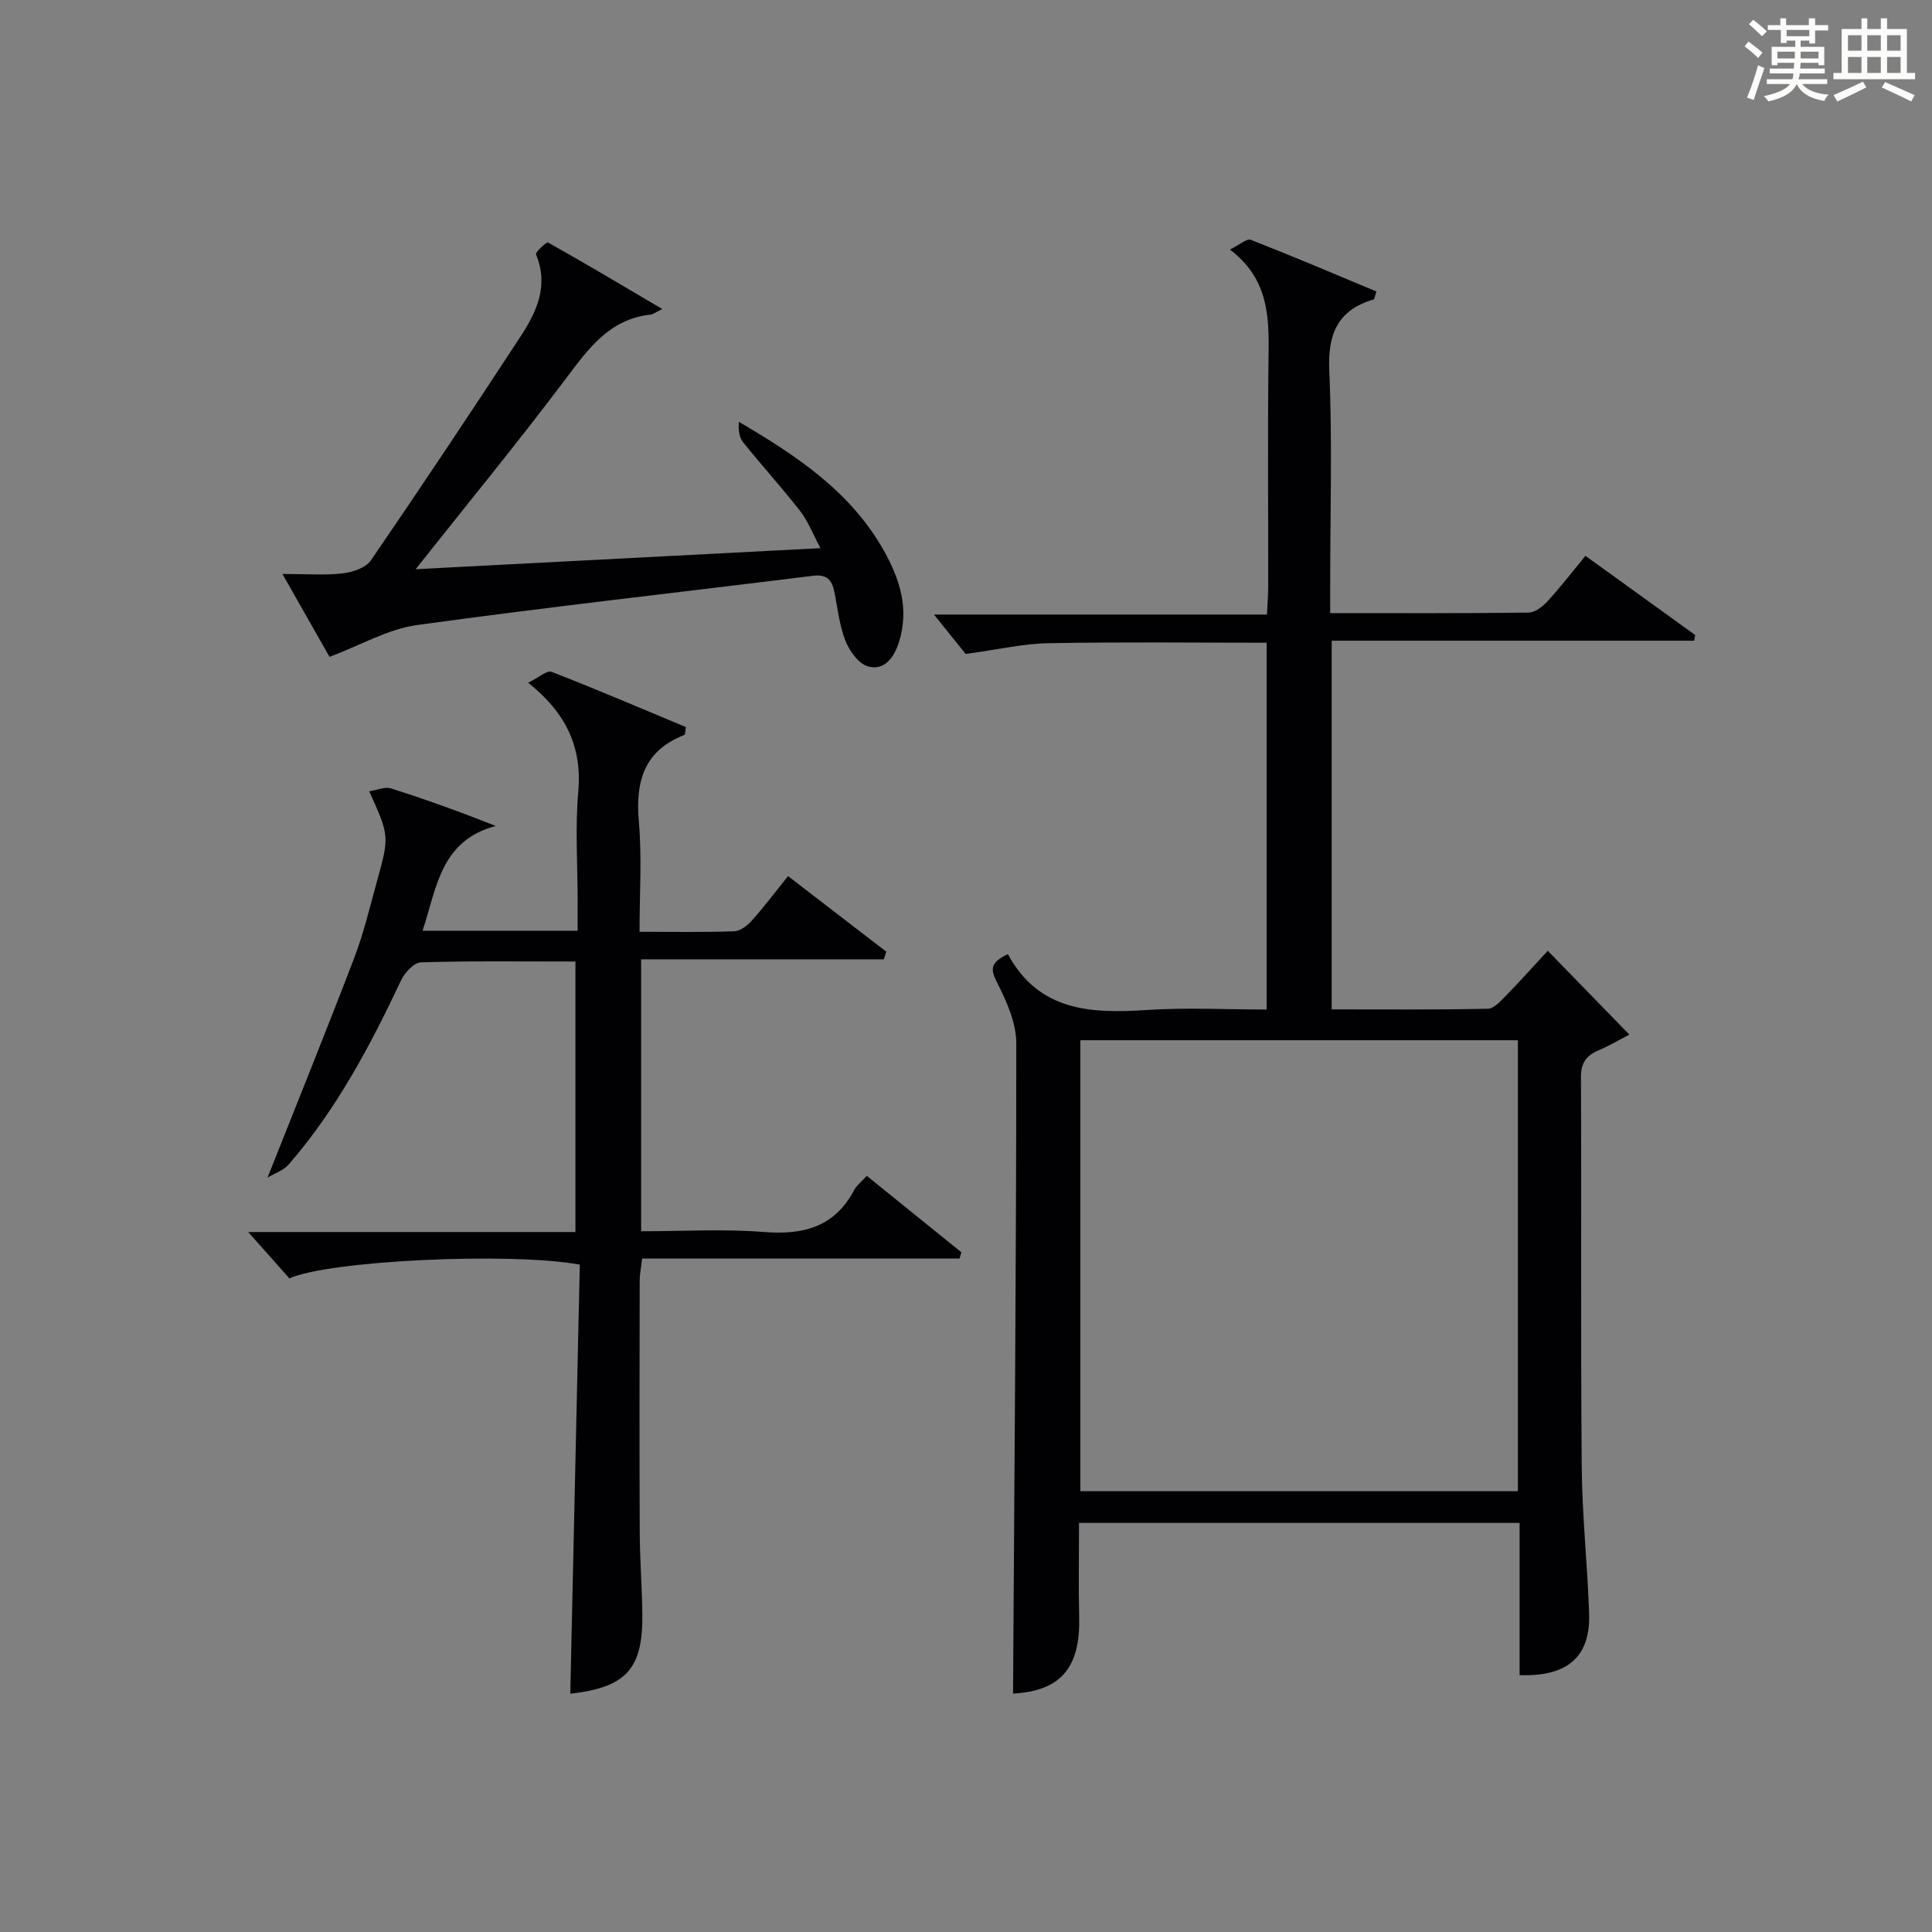 <?xml version="1.0" encoding="utf-8"?>
<svg version="1.1" id="漢_ZDIC_典" xmlns="http://www.w3.org/2000/svg" xmlns:xlink="http://www.w3.org/1999/xlink" x="0px" y="0px"
	 viewBox="0 0 400 400" style="enable-background:new 0 0 400 400;" xml:space="preserve">
<rect x="0" y="0" width="400" height="400" fill="#808080" stroke="none"/>
<style type="text/css">
	.st1{fill:#010104;}
	.st0{fill:#fbfcfa;}
</style>
<g>
	<path class="st0" d="M361.2,9.6l0.8-1c0.9,0.7,1.9,1.4,2.9,2.3L364,12C363,11,362,10.2,361.2,9.6z M361.7,20.2
		c0.9-2.1,1.6-4.3,2.3-6.7c0.4,0.2,0.8,0.4,1.3,0.6c-0.7,2.1-1.5,4.3-2.2,6.6L361.7,20.2z M362.1,5l0.9-0.9c1,0.8,2,1.6,2.8,2.4
		l-1,1C363.9,6.6,363,5.8,362.1,5z M374.6,3.8h1.2v1.4h2.7v1.1h-2.7v2.7h-1.2V8.4h-1.8v1.3h4.9v3.8h-1.2v-0.5h-3.7
		c0,0.4-0.1,0.9-0.1,1.2h5.1v1h-5.2c0,0.5-0.1,0.9-0.3,1.2h6v1h-5.2c1.1,1.3,2.9,2,5.5,2.2c-0.4,0.4-0.7,0.8-0.9,1.3
		c-2.9-0.5-4.8-1.6-5.7-3.5H372c-0.8,1.7-2.7,2.9-5.9,3.6c-0.2-0.4-0.6-0.8-0.9-1.1c2.8-0.6,4.6-1.4,5.4-2.5h-4.8v-1h5.3
		c0.1-0.3,0.2-0.7,0.2-1.2h-4.9v-1h5c0-0.4,0-0.8,0.1-1.2H368v0.5h-1.2V9.7h4.9V8.4h-1.8v0.5h-1.2V6.2H366V5.2h2.6V3.8h1.2v1.4h4.7
		V3.8z M368,12.1h3.6c0-0.4,0-0.9,0-1.4H368V12.1z M369.9,7.5h4.7V6.2h-4.7V7.5z M376.5,10.7h-3.7c0,0.5,0,1,0,1.4h3.7V10.7z"/>
	<path class="st0" d="M385.3,3.8h1.3V6h2.8V3.8h1.3V6h4.1v9.1h1.7v1.3h-16.9v-1.3h1.7V6h4.1V3.8z M385.7,16.9l0.7,1.2
		c-1.8,0.9-3.8,1.9-6,2.9c-0.2-0.4-0.5-0.8-0.8-1.3C381.9,18.7,383.9,17.8,385.7,16.9z M382.6,10.5h2.8V7.3h-2.8V10.5z M382.6,15.1
		h2.8v-3.3h-2.8V15.1z M386.6,10.5h2.8V7.3h-2.8V10.5z M386.6,15.1h2.8v-3.3h-2.8V15.1z M390.3,17c2.1,0.9,4.1,1.8,6.1,2.7l-0.7,1.3
		c-2.2-1.1-4.2-2-6.1-2.9L390.3,17z M393.5,7.3h-2.8v3.2h2.8V7.3z M390.7,15.1h2.8v-3.3h-2.8V15.1z"/>
	
	<path class="st1" d="M208.67,197.54c6.4,11.86,17.21,12.33,28.78,11.57c8.12-0.54,16.3-0.1,24.79-0.1c0-25.37,0-50.44,0-75.94
		c-15.28,0-30.25-0.18-45.21,0.1c-5.16,0.09-10.3,1.3-17.1,2.22c-1.38-1.72-4.07-5.06-6.56-8.15c22.1,0,45.27,0,68.94,0
		c0.11-2.35,0.26-4.12,0.26-5.9c0.02-16.17-0.14-32.33,0.08-48.49c0.11-7.9-0.33-15.38-8.01-21.18c2.01-0.98,3.49-2.34,4.32-2.02
		c8.75,3.42,17.41,7.11,26.01,10.7c-0.37,1.11-0.4,1.59-0.56,1.64c-7.42,2.2-9.53,7.06-9.2,14.71c0.65,14.8,0.19,29.66,0.19,44.49
		c0,1.78,0,3.57,0,5.75c14.14,0,27.61,0.07,41.08-0.11c1.35-0.02,2.94-1.27,3.95-2.38c2.68-2.92,5.11-6.08,7.82-9.37
		c7.73,5.58,15.22,10.98,22.71,16.39c-0.06,0.39-0.13,0.79-0.19,1.18c-24.91,0-49.83,0-75.06,0c0,25.8,0,50.72,0,76.33
		c10.83,0,21.58,0.1,32.33-0.13c1.3-0.03,2.72-1.66,3.83-2.79c2.89-2.95,5.64-6.04,8.58-9.21c5.55,5.7,10.88,11.18,16.89,17.35
		c-2.18,1.13-4.18,2.34-6.31,3.23c-2.59,1.08-3.73,2.59-3.71,5.63c0.13,26.83-0.07,53.66,0.16,80.49
		c0.08,10.13,1.17,20.25,1.53,30.38c0.32,9.02-4.35,13.23-14.39,12.89c0-10.39,0-20.82,0-31.52c-30.48,0-60.41,0-91.22,0
		c0,6.51-0.12,13.08,0.03,19.65c0.23,10.56-4.02,15.15-13.69,15.69c0.28-44.83,0.67-89.73,0.67-134.62c0-4.22-1.98-8.68-3.96-12.56
		C205.08,200.74,204.87,199.35,208.67,197.54z M223.68,308.74c30.55,0,60.46,0,90.58,0c0-31.31,0-62.36,0-93.37
		c-30.37,0-60.41,0-90.58,0C223.68,246.64,223.68,277.55,223.68,308.74z"/>
	<path class="st1" d="M119.14,199.07c-10.99,0-21.48-0.14-31.96,0.17c-1.44,0.04-3.37,2.1-4.12,3.68c-6.4,13.58-13.39,26.78-23.3,38.18
		c-1.07,1.23-2.88,1.82-4.37,2.71c6.21-15.67,12.23-30.52,17.95-45.49c1.95-5.1,3.22-10.47,4.68-15.75
		c2.63-9.48,2.59-9.49-1.57-18.74c1.64-0.25,3.24-1,4.48-0.6c7.08,2.24,14.08,4.75,21.69,7.78c-11.42,3.05-12.21,12.82-15.13,21.69
		c10.66,0,20.94,0,32.1,0c0-2.11,0-4.18,0-6.26c0-7.5-0.52-15.04,0.13-22.48c0.81-9.17-2.39-16.23-10.36-22.61
		c2.13-1.04,3.87-2.63,4.84-2.25c9.39,3.64,18.65,7.62,27.8,11.43c-0.17,1.03-0.13,1.56-0.28,1.62c-8.4,3.26-10.19,9.64-9.45,17.98
		c0.65,7.4,0.14,14.9,0.14,22.79c6.93,0,13.23,0.11,19.52-0.1c1.24-0.04,2.7-1.08,3.6-2.08c2.54-2.83,4.84-5.89,7.63-9.35
		c6.93,5.33,13.63,10.49,20.34,15.65c-0.17,0.53-0.35,1.05-0.52,1.58c-16.64,0-33.28,0-50.24,0c0,19.11,0,37.36,0,56.3
		c8.56,0,17.02-0.51,25.4,0.15c8.15,0.64,14.61-0.98,18.67-8.63c0.52-0.99,1.51-1.73,2.65-2.99c6.61,5.34,13.1,10.58,19.58,15.82
		c-0.12,0.43-0.25,0.86-0.37,1.29c-21.82,0-43.64,0-65.73,0c-0.23,2.03-0.5,3.3-0.5,4.57c-0.03,17.33-0.07,34.66,0.01,51.99
		c0.02,5.65,0.46,11.29,0.54,16.94c0.16,11.53-3.36,15.28-14.92,16.61c0.66-29.63,1.32-59.32,1.97-88.84
		c-14.4-2.65-52.23-0.83-60.11,2.86c-2.68-3.02-5.49-6.18-8.54-9.61c22.5,0,44.9,0,67.75,0
		C119.14,236.32,119.14,217.96,119.14,199.07z"/>
	<path class="st1" d="M68.23,136c-2.56-4.5-5.71-10.05-9.76-17.17c5.07,0,8.82,0.31,12.47-0.12c2.07-0.24,4.8-1.15,5.86-2.7
		c10.52-15.36,20.84-30.85,31.03-46.43c3.32-5.08,5.82-10.52,3.14-16.91c-0.18-0.43,2.18-2.64,2.48-2.47
		c7.6,4.26,15.09,8.72,23.67,13.78c-1.52,0.74-1.94,1.1-2.39,1.15c-8.51,0.91-12.86,6.99-17.55,13.23
		c-9.88,13.15-20.34,25.87-31.13,39.49c27.86-1.45,55.24-2.87,83.82-4.36c-1.61-3.01-2.58-5.6-4.2-7.68
		c-3.78-4.85-7.93-9.4-11.78-14.2c-0.85-1.05-1.06-2.61-0.91-4.27c11.96,7.01,23.15,14.45,30,26.64c3.34,5.95,5.34,12.17,3.1,19.07
		c-1.02,3.16-3.02,5.85-6.37,4.92c-1.95-0.54-3.84-3.2-4.68-5.33c-1.26-3.19-1.6-6.76-2.3-10.17c-0.5-2.44-1.58-3.61-4.43-3.26
		c-27.35,3.41-54.74,6.44-82.04,10.21C80.29,130.26,74.67,133.58,68.23,136z"/>
	
</g>
</svg>
